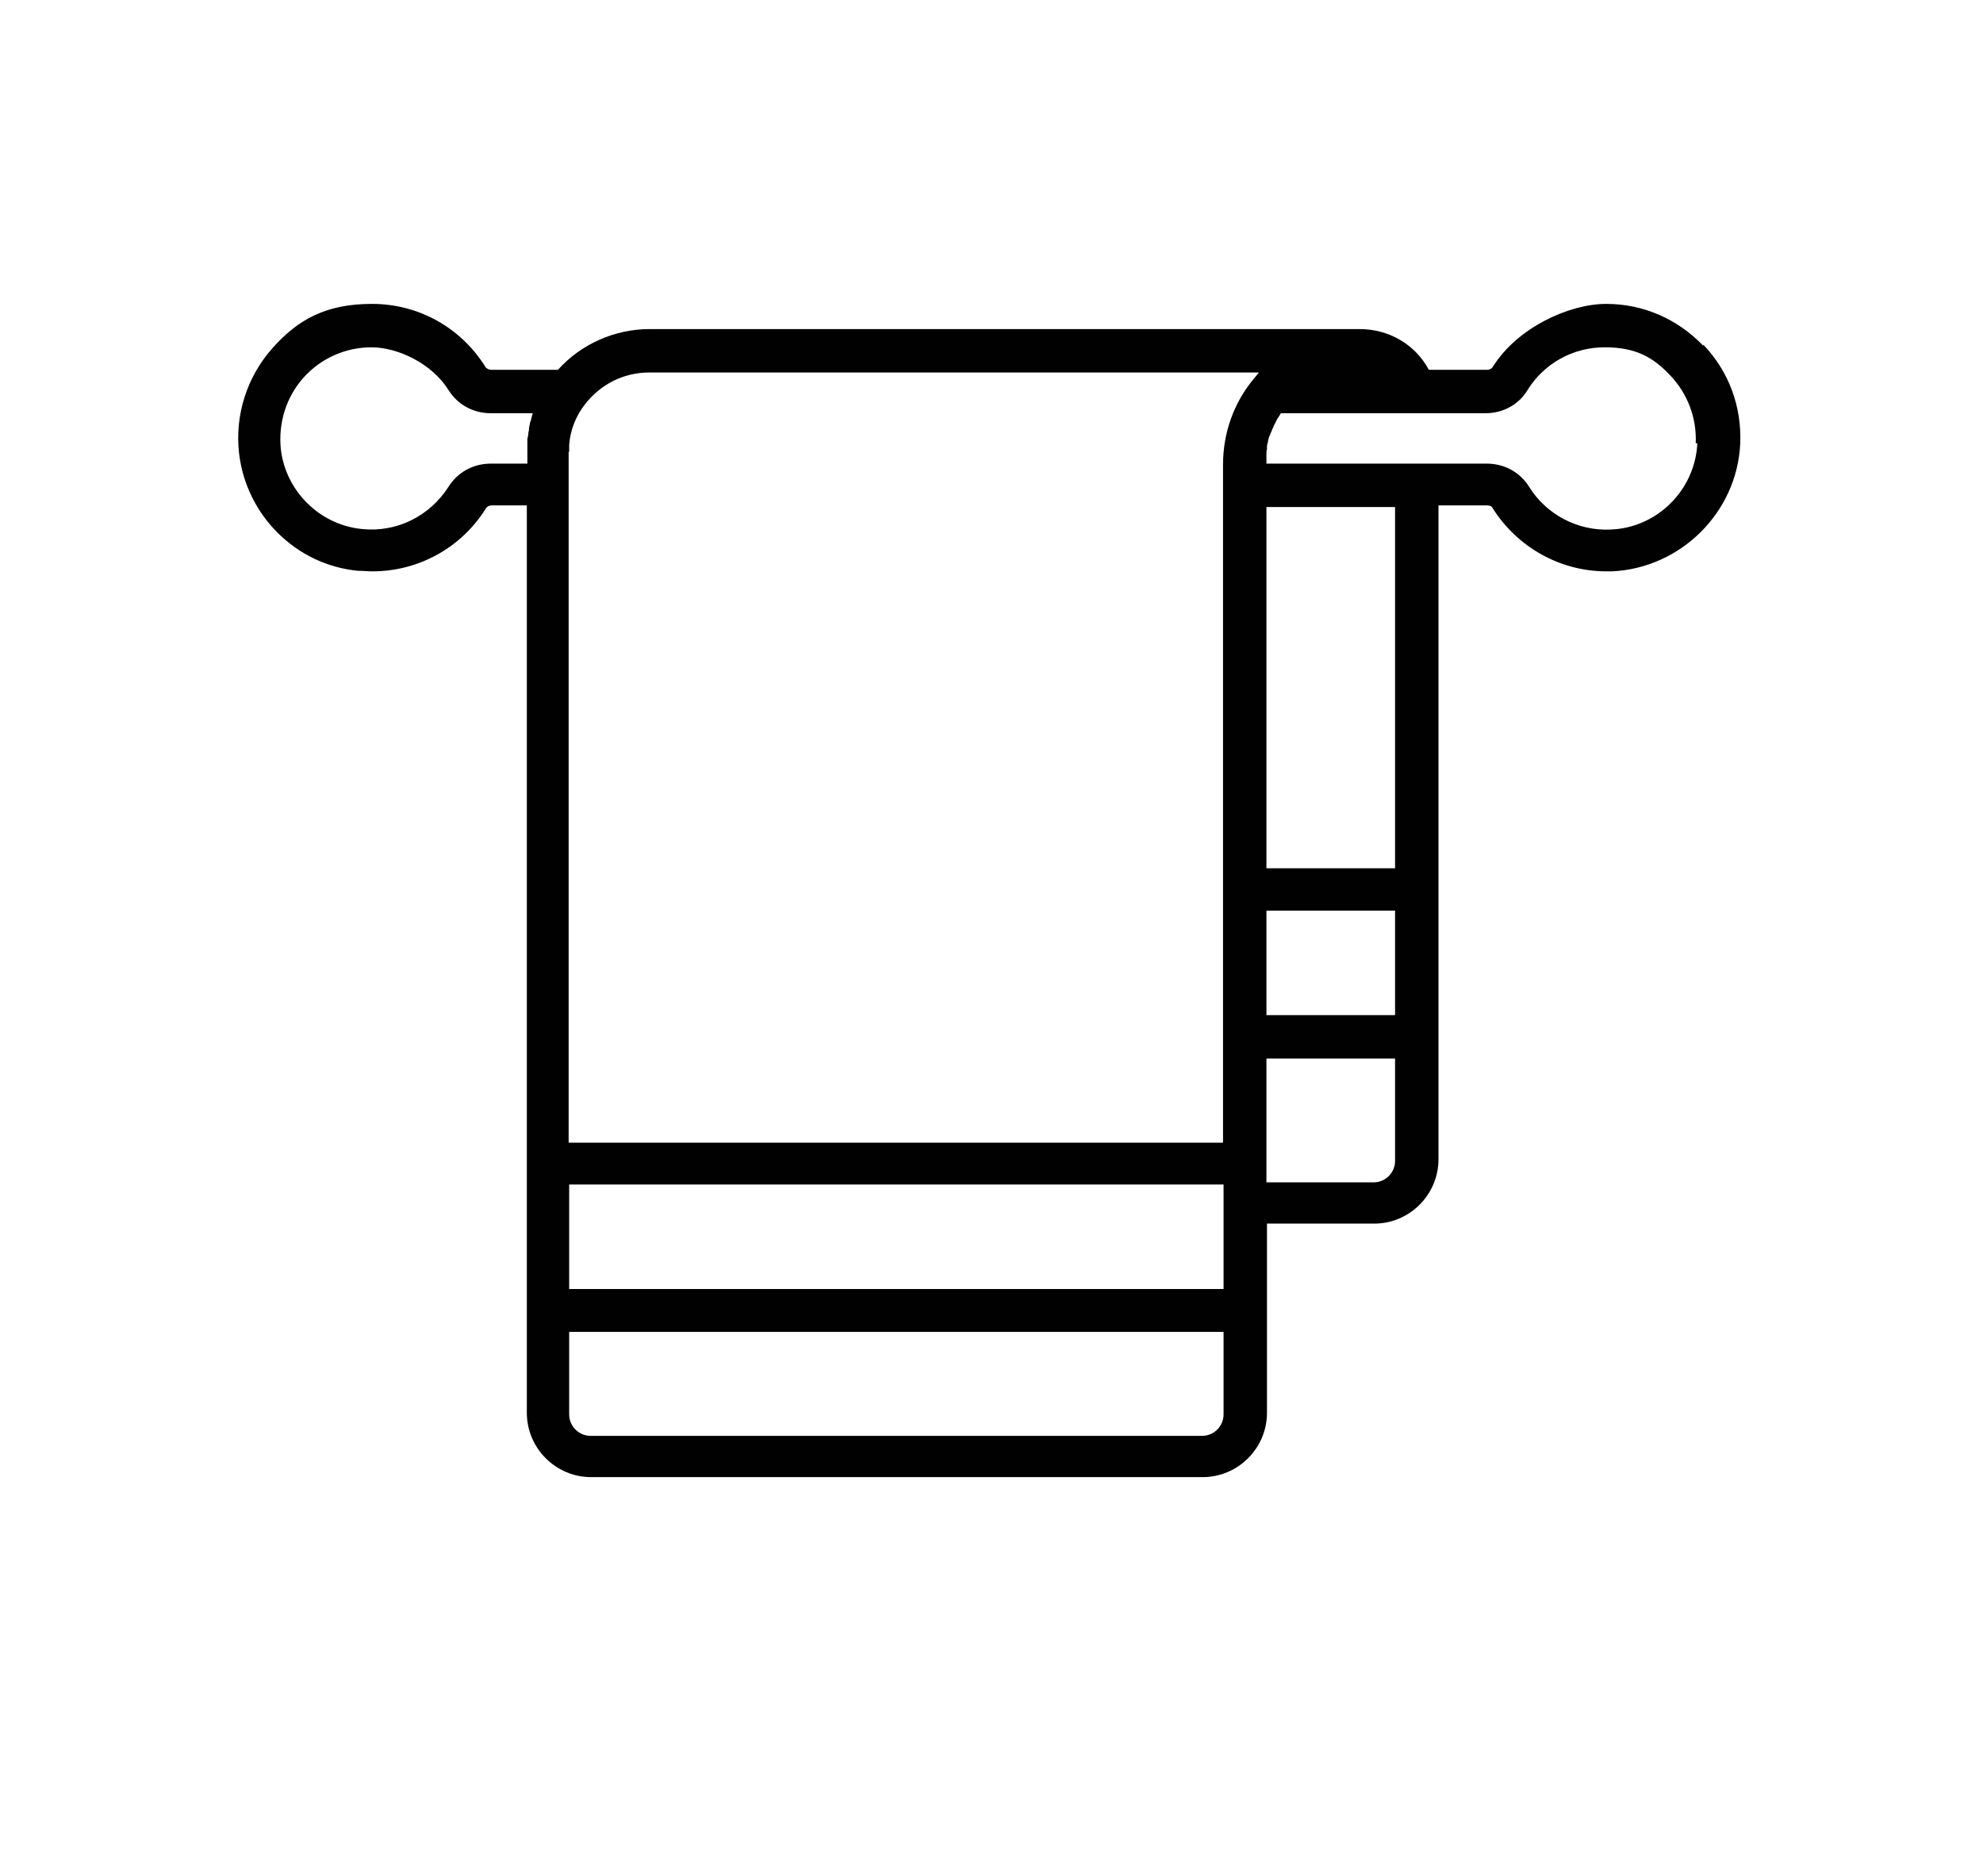 <?xml version="1.0" encoding="UTF-8"?>
<svg id="Livello_2" xmlns="http://www.w3.org/2000/svg" width="370" height="350" version="1.1" viewBox="0 0 370 350">
  <!-- Generator: Adobe Illustrator 29.2.1, SVG Export Plug-In . SVG Version: 2.1.0 Build 116)  -->
  <defs>
    <style>
      .st0 {
        fill: #010101;
      }
    </style>
  </defs>
  <path class="st0" d="M317.8,64.5c-4.8-5-11.2-7.8-18.1-7.8s-16.6,4.4-21.2,11.8c-.2.3-.6.5-1,.5h-10.9c-2.5-4.7-7.4-7.6-12.9-7.6s-.5,0-.7,0c-.6,0-1.2,0-1.9,0H121.2c-6.5,0-12.8,2.8-17.1,7.6h-12.4c-.4,0-.9-.2-1.1-.5-4.6-7.4-12.5-11.8-21.2-11.8s-13.9,3-18.6,8.3c-4.7,5.3-7,12.4-6.2,19.5,1.3,11.6,10.6,20.9,22.2,22,.9,0,1.8.1,2.7.1,8.6,0,16.6-4.4,21.2-11.8.2-.3.6-.5,1-.5h6.6v169.3c0,6.6,5.4,12,12,12h114.1c6.6,0,12-5.4,12-12v-35.3h20c6.6,0,12-5.4,12-12v-122h9.1c.5,0,.9.2,1,.5,4.6,7.3,12.6,11.8,21.2,11.8s.7,0,1.1,0c12.8-.6,23.3-11,23.9-23.8.3-6.9-2.1-13.5-6.9-18.5ZM91.6,86.5c-3.3,0-6.2,1.6-7.9,4.3-3.5,5.5-9.7,8.6-16.2,7.9-7.9-.8-14.2-7.1-15.1-14.9-.5-4.9,1-9.7,4.2-13.3,3.2-3.6,7.8-5.7,12.7-5.7s11.3,3,14.4,8c1.7,2.7,4.6,4.3,7.9,4.3h7.8s0,0,0,0c-.1.4-.2.7-.3,1.1,0,.2-.1.4-.2.6,0,.4-.2.8-.2,1.2,0,.2,0,.4-.1.6,0,.4-.1.9-.2,1.3,0,.2,0,.3,0,.5,0,.6,0,1.2,0,1.8v2.3h-6.6ZM106.2,84.3c0-.4,0-.9,0-1.3.2-2.7,1.2-5.3,2.9-7.5,2.9-3.8,7.3-6,12-6h113.8l-.9,1.1c-3.8,4.5-5.8,10.2-5.8,16.1h0v126.5h-122.1V84.3ZM260.3,189.4h-24v-19.5h24v19.5ZM224.3,267.9h-114.1c-2.2,0-4-1.8-4-4v-15.4h122.1v15.4c0,2.2-1.8,4-4,4ZM228.3,240.5h-122.1v-19.5h122.1v19.5ZM256.3,220.6h-20v-23.1h24v19.1c0,2.2-1.8,4-4,4ZM260.3,162h-24v-67.4h24v67.4ZM316.7,82.7c-.4,8.7-7.5,15.8-16.2,16.1-6.1.3-12-2.8-15.2-8-1.7-2.7-4.6-4.3-7.9-4.3h-41.1c0-.5,0-.9,0-1.4,0-.1,0-.3,0-.4,0-.3,0-.6.1-.9,0-.2,0-.3,0-.5,0-.3.1-.6.2-.9,0-.2,0-.3.1-.5,0-.3.2-.6.3-.8,0-.2.1-.3.2-.5.1-.3.2-.6.4-.9,0-.1,0-.2.1-.3.2-.4.4-.8.6-1.2,0,0,.1-.2.2-.3.2-.3.3-.5.5-.8h38.2c3.2,0,6.2-1.6,7.8-4.3,3.1-5,8.5-8,14.4-8s9.1,1.9,12.3,5.3c3.2,3.4,4.9,7.9,4.7,12.6h0Z"/>
</svg>